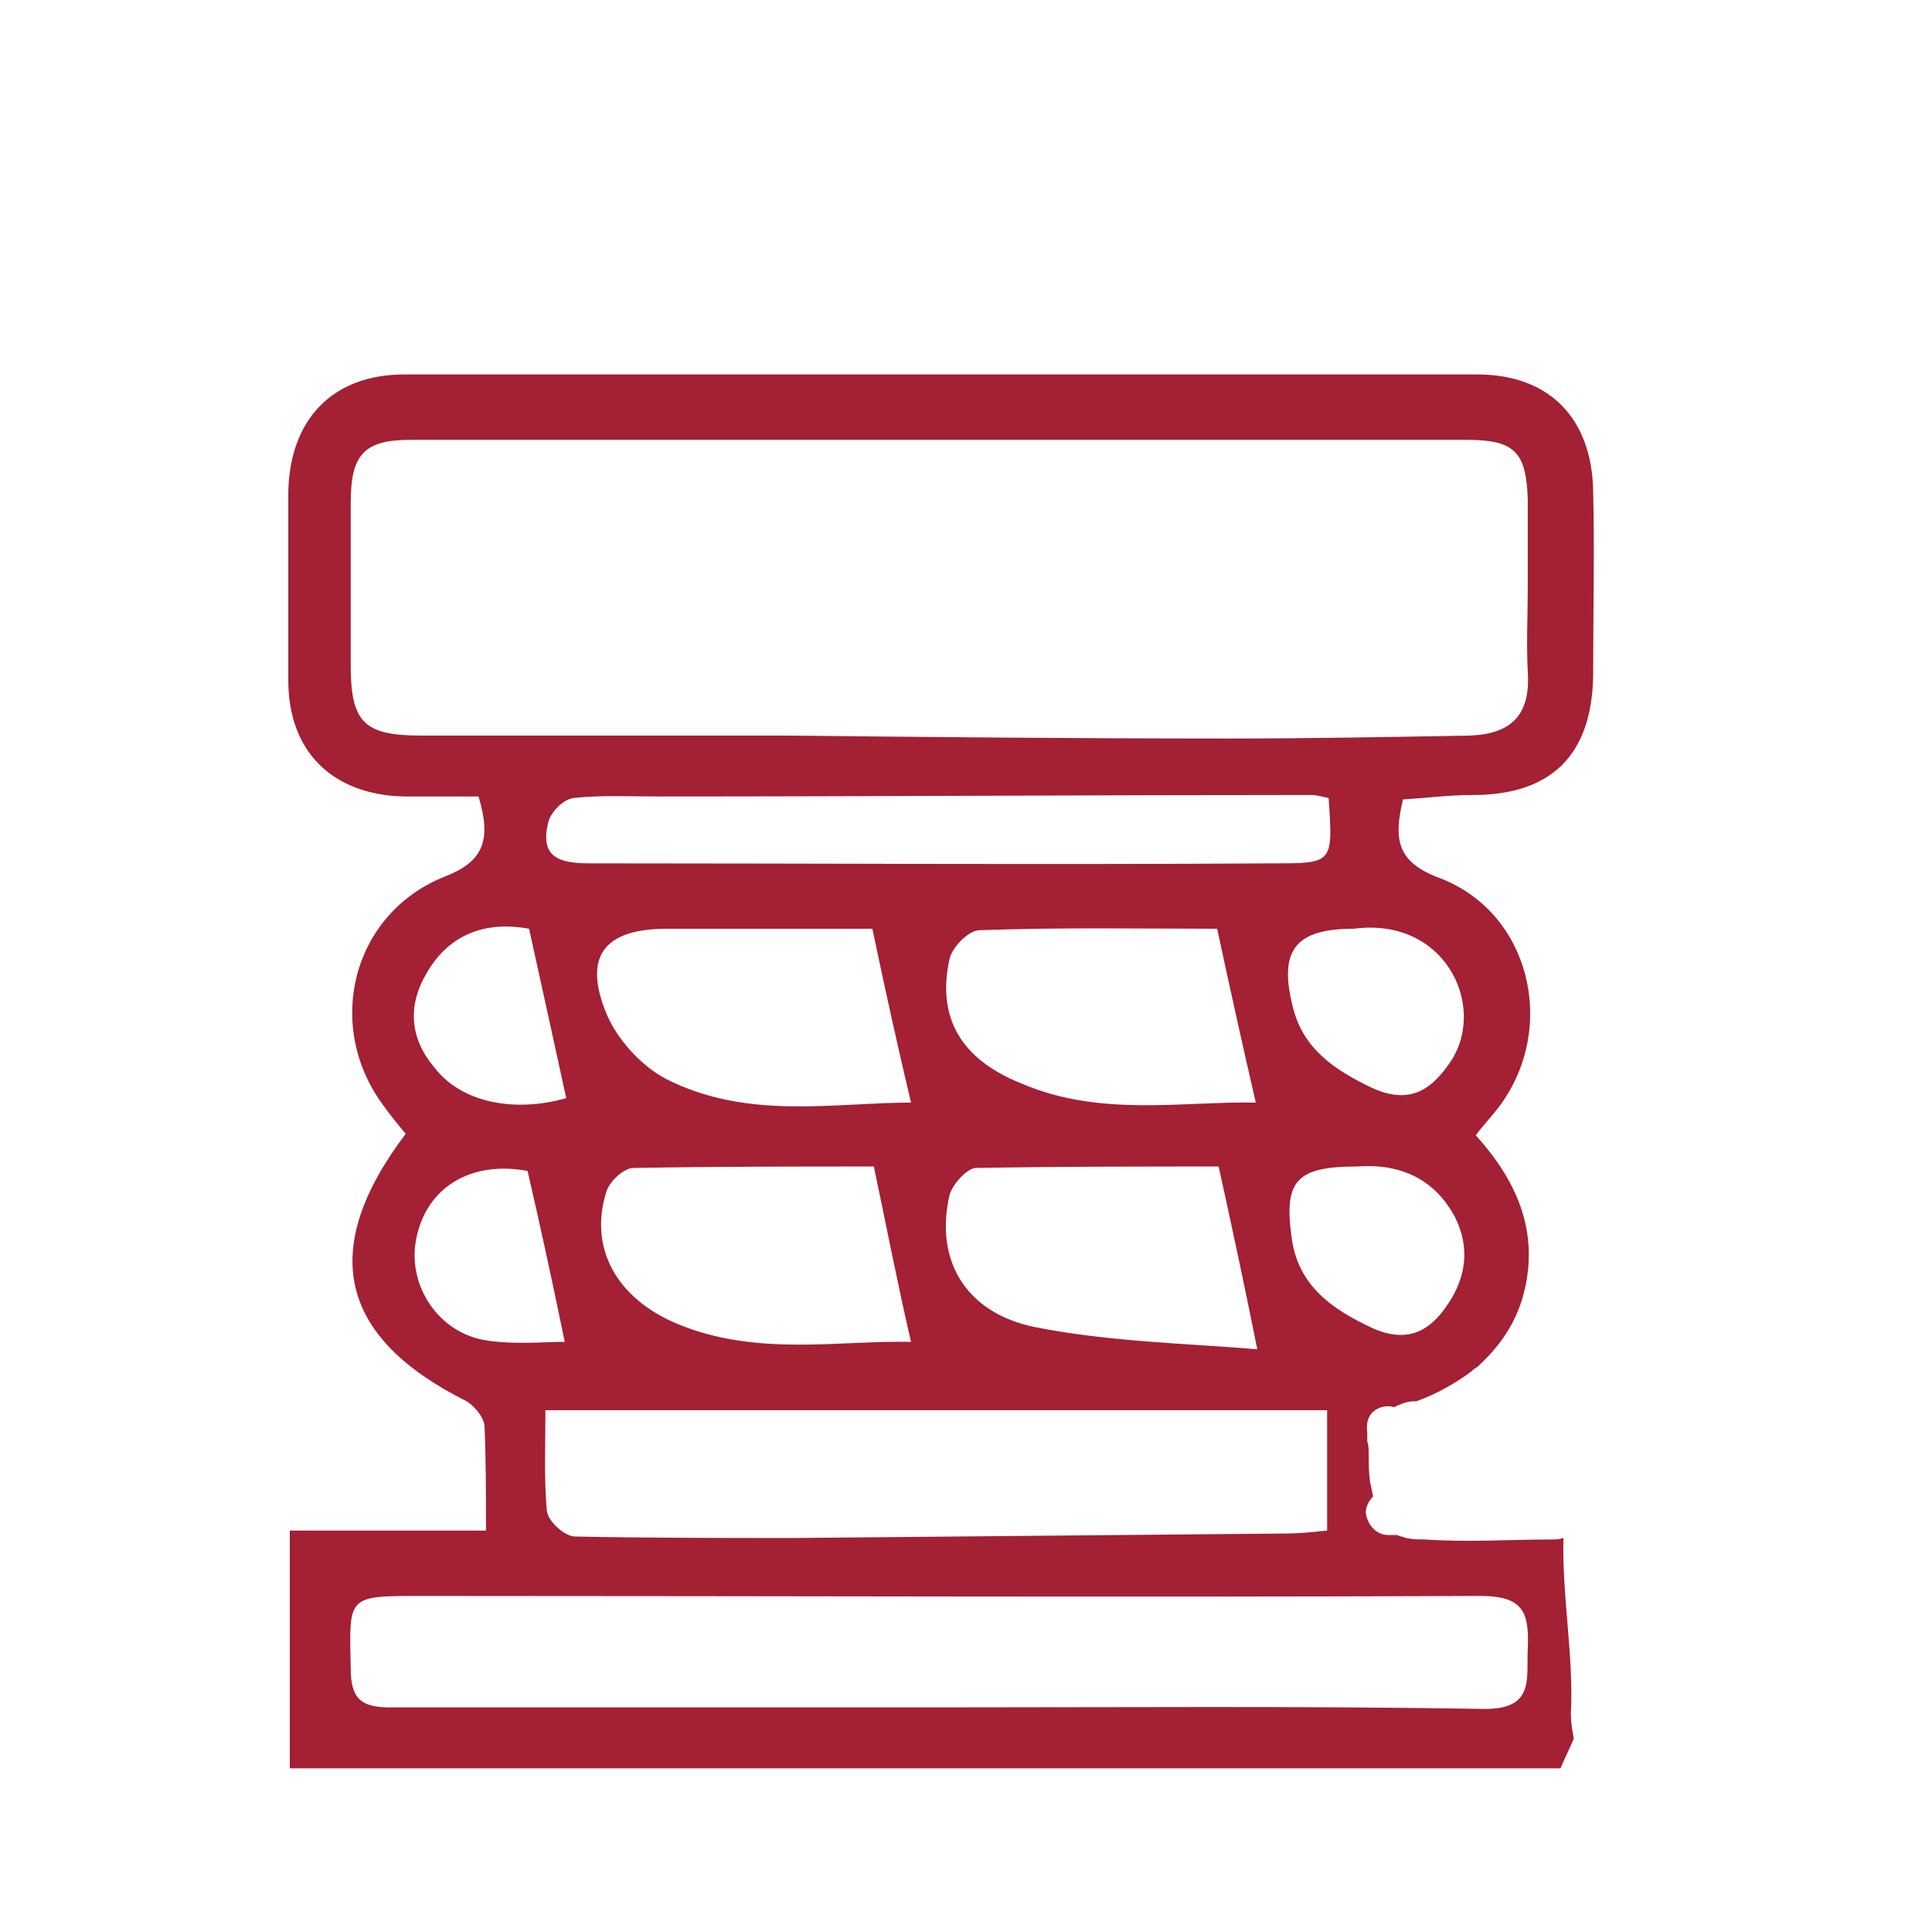 <?xml version="1.0" encoding="utf-8"?>
<!-- Generator: Adobe Illustrator 26.0.2, SVG Export Plug-In . SVG Version: 6.00 Build 0)  -->
<svg version="1.1" id="Capa_1" xmlns="http://www.w3.org/2000/svg" xmlns:xlink="http://www.w3.org/1999/xlink" x="0px" y="0px"
	 viewBox="0 0 130 128.8" style="enable-background:new 0 0 130 128.8;" xml:space="preserve">
<style type="text/css">
	.st0{fill:#A32035;}
</style>
<path class="st0" d="M19.5,103.1V119H105c0.3-0.7,0.6-1.3,0.9-2c-0.1-0.5-0.2-1.1-0.2-1.7c0.2-3.8-0.6-7.9-0.5-11.8
	c-0.3,0.1-0.5,0.1-0.8,0.1c-2.8,0-5.6,0.2-8.5,0c-0.4,0-0.8,0-1.3-0.1c-0.2-0.1-0.4-0.1-0.6-0.2h-0.6c-0.8,0-1.4-0.7-1.5-1.5
	c0-0.4,0.2-0.8,0.5-1.1c-0.1-0.3-0.1-0.6-0.2-0.9c-0.1-0.6-0.1-1.3-0.1-1.9c0-0.3,0-0.6-0.1-0.9c0-0.1,0-0.2,0-0.3c0,0,0,0,0-0.1
	c0-0.1,0-0.1,0-0.2c-0.1-0.7,0.1-1.3,0.7-1.6c0.4-0.2,0.8-0.2,1.1-0.1c0.4-0.2,0.9-0.4,1.3-0.4c0.1,0,0.1,0,0.2,0
	c1.4-0.5,2.6-1.2,3.7-2c0.1-0.1,0.2-0.2,0.4-0.3c1.3-1.2,2.4-2.6,3-4.5c1.3-4.3-0.2-7.9-3.1-11.1c0.6-0.8,1.2-1.4,1.7-2.1
	c3.8-5.3,1.9-12.9-4.1-15.2c-3-1.1-3.1-2.7-2.5-5.3c1.6-0.1,3.1-0.3,4.7-0.3c5.3,0,8-2.7,8.1-8c0-4.2,0.1-8.3,0-12.5
	c-0.1-4.8-2.9-7.8-7.8-7.8c-24.1,0-48.1,0-72.2,0c-4.8,0-7.7,3-7.8,7.9c0,4.2,0,8.5,0,12.7c0,4.8,3,7.7,7.8,7.8c1.7,0,3.5,0,5,0
	c0.9,3,0.3,4.4-2.3,5.4c-6.2,2.5-8.1,10-4.1,15.4c0.5,0.7,1,1.3,1.5,1.9c-5.9,7.8-4.5,13.7,4.1,18c0.5,0.3,1.1,1,1.2,1.6
	c0.1,2.2,0.1,4.5,0.1,7.1H19.5z M97.4,87.8c-1.2,1.8-2.7,2.6-5,1.6c-2.8-1.3-5.1-2.9-5.5-6.2c-0.5-3.7,0.3-4.7,4.4-4.7
	c2.6-0.2,5.1,0.6,6.6,3.4C98.9,83.9,98.7,85.9,97.4,87.8z M63.9,80.4c0.2-0.7,1.1-1.7,1.7-1.8c5.6-0.1,11.3-0.1,16.4-0.1
	c0.9,4.1,1.7,7.8,2.6,12.3c-4.8-0.4-10-0.5-15-1.5C64.8,88.3,62.9,84.6,63.9,80.4z M63.9,64.5c0.2-0.8,1.3-1.9,2-1.9
	c5.5-0.2,10.9-0.1,16-0.1c0.9,4.2,1.7,7.8,2.6,11.7c-4.9-0.1-10.5,1-15.8-1.3C64.7,71.3,63,68.5,63.9,64.5z M39.7,58.1
	c-2.1,0-3.4-0.4-2.8-2.8c0.2-0.7,1-1.5,1.7-1.6c1.9-0.2,3.8-0.1,5.6-0.1c14.7,0,29.3-0.1,44-0.1c0.4,0,0.7,0.1,1.2,0.2
	c0.3,4.4,0.3,4.4-3.7,4.4C70.4,58.2,55.1,58.1,39.7,58.1z M44.8,72.6c-1.7-0.9-3.3-2.7-4-4.4c-1.6-3.9-0.1-5.7,4.1-5.7
	c4.8,0,9.6,0,13.8,0c0.9,4.3,1.7,7.9,2.6,11.7C56.1,74.2,50.3,75.4,44.8,72.6z M61.3,90.3c-4.9-0.1-10.4,1-15.7-1.2
	c-4.1-1.7-6-5.1-4.8-8.9c0.2-0.7,1.2-1.6,1.8-1.6c5.5-0.1,11.1-0.1,16.2-0.1C59.7,82.8,60.4,86.4,61.3,90.3z M89.3,94.9v8.1
	c-0.9,0.1-1.9,0.2-2.9,0.2c-11,0.1-22,0.2-33,0.3c-4.9,0-9.8,0-14.7-0.1c-0.7,0-1.8-1-1.9-1.7c-0.2-2.1-0.1-4.3-0.1-6.8H89.3z
	 M97.7,71.3c-1.3,2-2.8,3.1-5.4,1.9c-2.5-1.2-4.6-2.6-5.3-5.4c-1-3.9,0.2-5.3,4.1-5.3C97.2,61.7,100,67.6,97.7,71.3z M28.3,49.5
	c-3.8,0-4.7-0.9-4.7-4.7c0-3.7,0-7.4,0-11c0-3.2,0.9-4.2,4-4.2c23.7,0,47.4,0,71.1,0c3.2,0,4,0.8,4.1,4c0,2,0,4,0,5.9
	c0,1.9-0.1,3.8,0,5.7c0.2,2.9-1.1,4.2-3.9,4.3c-5.4,0.1-10.9,0.2-16.3,0.2c-10,0-20-0.1-29.9-0.2C44.5,49.5,36.4,49.5,28.3,49.5z
	 M28.7,65.5c1.6-2.8,4.2-3.5,6.9-3c0.9,4.1,1.7,7.7,2.5,11.4c-3.5,1-7.1,0.3-8.9-2.1C27.6,69.9,27.4,67.7,28.7,65.5z M28,83.4
	c0.7-3.6,3.8-5.3,7.5-4.6c0.9,3.9,1.7,7.6,2.5,11.5c-1.4,0-3.4,0.2-5.3-0.1C29.5,89.7,27.4,86.5,28,83.4z M99.6,107.4
	c2.9,0,3.3,1.1,3.2,3.5c-0.1,2.1,0.5,4.2-3.1,4.1c-12.2-0.2-24.3-0.1-36.5-0.1c0,0,0,0,0,0c-12.3,0-24.7,0-37,0
	c-1.9,0-2.6-0.6-2.6-2.6c-0.1-4.9-0.3-4.9,4.7-4.9C52,107.4,75.8,107.5,99.6,107.4z"/>
</svg>
